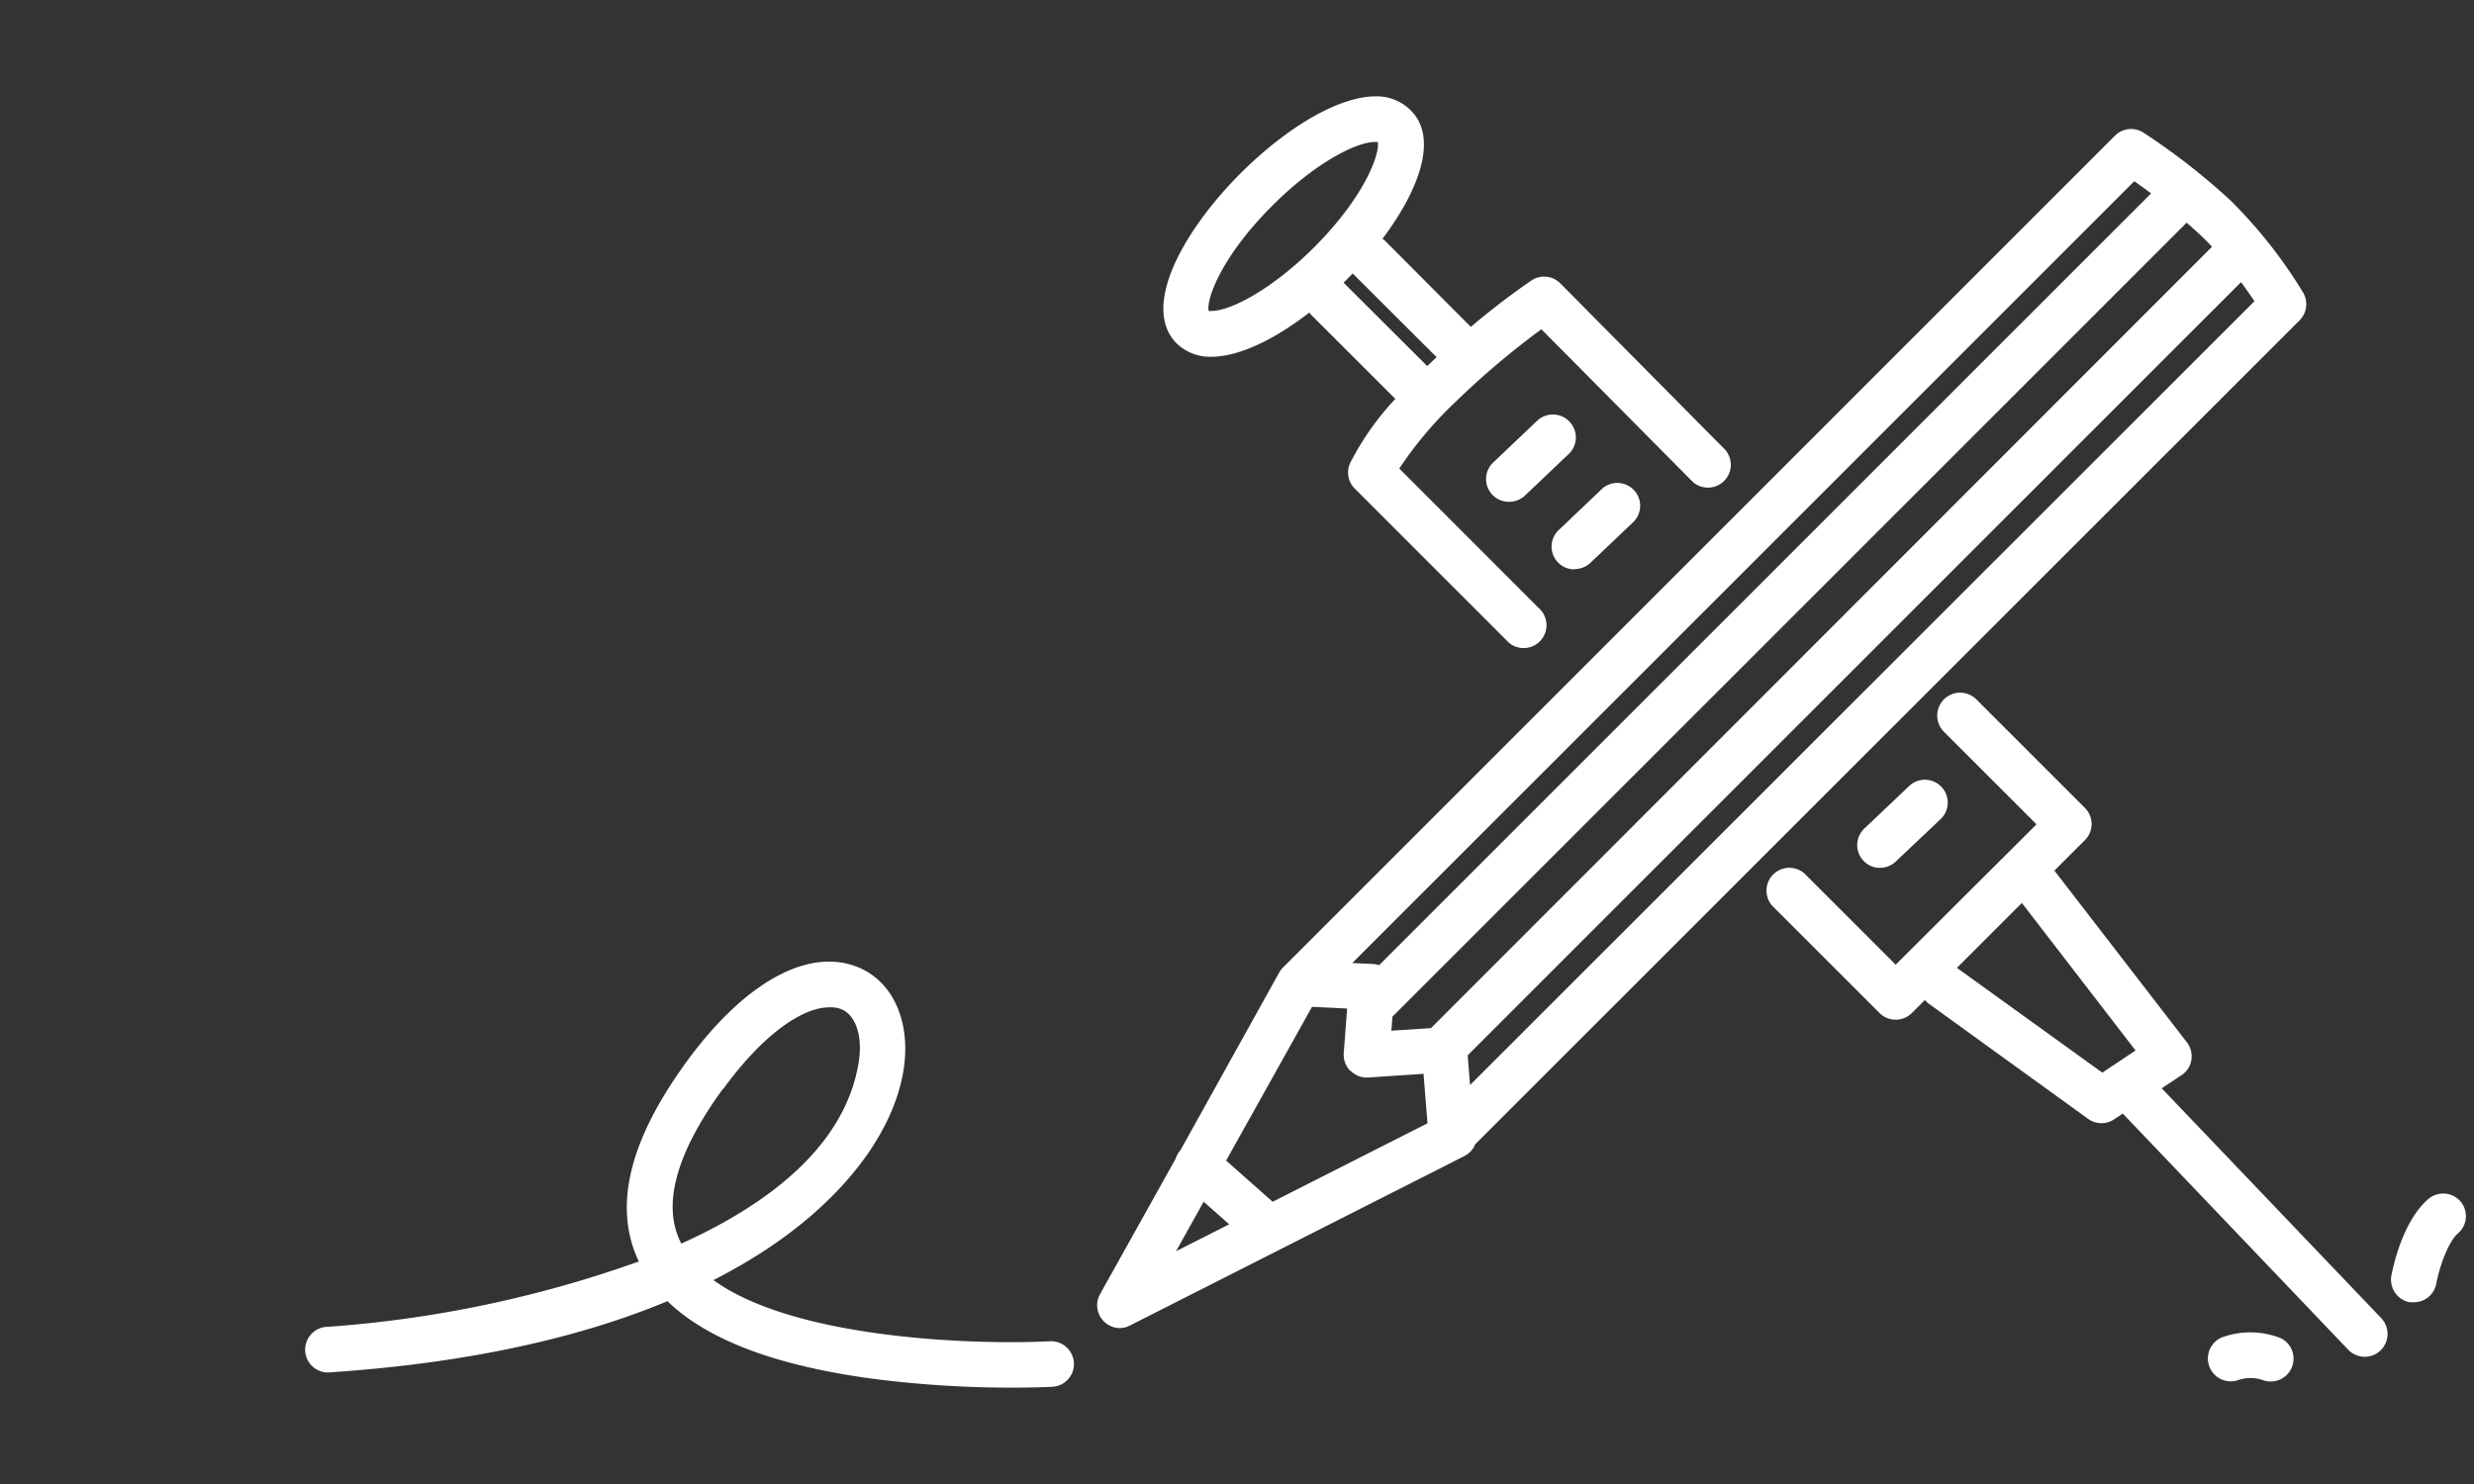<?xml version="1.0" encoding="utf-8"?><svg id="Ebene_1" data-name="Ebene 1" xmlns="http://www.w3.org/2000/svg" viewBox="0 0 250 150"><rect x="0" y="0" width="250" height="150" fill="#333333" stroke="none"/><defs><style>.cls-1{fill:#fff;}</style></defs><path class="cls-1" d="M232.38,32.37a2.31,2.31,0,0,0,.35-2.8,48.2,48.2,0,0,0-7.39-9.36,67.27,67.27,0,0,0-8.75-6.81,2.31,2.31,0,0,0-2.87.31l-84.09,84.1s0,0,0,0a2.66,2.66,0,0,0-.35.46l-10,18h0a2.33,2.33,0,0,0-.48.85l-7.64,13.69a2.31,2.31,0,0,0,2,3.43,2.28,2.28,0,0,0,1-.25L148,116.84a2.27,2.27,0,0,0,1.07-1.18Zm-83.83,77.3-.24-3,78.15-78.15c.52.72,1,1.38,1.35,1.93Zm75-84.75-78.95,79-4,.26.11-1.43.07-.06,80.18-80.18c.42.36.83.73,1.24,1.11S223.08,24.46,223.51,24.92Zm-7.88-6.6c.49.34,1.07.76,1.7,1.23l-78,78a3.71,3.71,0,0,0-.58-.11l-2.14-.1Zm-79.19,89.91a2.25,2.25,0,0,0,1.8.68l5.57-.37h0l.4,5-15.65,7.93h0l-4.7-4.16,8.68-15.54,3.55.17-.34,4.46A2.3,2.3,0,0,0,136.44,108.23Zm-14.85,13.24,2.58,2.28-5.37,2.72Z"/><path class="cls-1" d="M218.44,110l2-1.32a2.25,2.25,0,0,0,1-1.54,2.31,2.31,0,0,0-.45-1.78L207.6,88l3.08-3.08a2.3,2.3,0,0,0,.68-1.63,2.34,2.34,0,0,0-.68-1.63l-11-11A2.31,2.31,0,1,0,196.47,74l9.32,9.32L191.56,97.51l-9.22-9.22a2.31,2.31,0,0,0-3.26,3.26l10.85,10.85a2.32,2.32,0,0,0,3.26,0l1.32-1.32a2.23,2.23,0,0,0,.42.39L211,113.09a2.32,2.32,0,0,0,1.35.44,2.29,2.29,0,0,0,1.28-.39l.88-.58,22.78,23.87a2.34,2.34,0,0,0,1.67.71,2.25,2.25,0,0,0,1.59-.64,2.31,2.31,0,0,0,.08-3.26ZM197.75,97.83l6.56-6.56,11.49,14.91-3.36,2.24Z"/><path class="cls-1" d="M122.41,36.06c2.69,0,6.27-1.65,9.9-4.47a2.19,2.19,0,0,0,.2.25L141,40.32a28.11,28.11,0,0,0-4.59,6.53,2.31,2.31,0,0,0,.49,2.54l15.33,15.33a2.31,2.31,0,1,0,3.26-3.26l-14.09-14.1a38.72,38.72,0,0,1,5.8-6.85,82.1,82.1,0,0,1,8.56-7.23l15.3,15.43a2.31,2.31,0,0,0,3.27-3.25L157.68,28.65a2.3,2.3,0,0,0-2.91-.31,74.1,74.1,0,0,0-6.14,4.7L140,24.38a1.76,1.76,0,0,0-.3-.24c3.68-4.89,5.69-10.2,2.84-13A4.84,4.84,0,0,0,139,9.74c-3.62,0-8.85,3-13.65,7.79-5.69,5.69-10.13,13.49-6.44,17.19A4.87,4.87,0,0,0,122.41,36.06Zm14.29-8.41,8.47,8.45-.95.9-8.45-8.43h0c.09-.1.2-.19.29-.28l.63-.65S136.69,27.64,136.7,27.65Zm-8.13-6.86c4.22-4.23,8.42-6.44,10.38-6.44l.27,0c.26,1-1.15,5.37-6.43,10.65-4.22,4.22-8.42,6.43-10.38,6.43l-.27,0C121.87,30.39,123.29,26.06,128.57,20.79Z"/><path class="cls-1" d="M106.1,135.57c-7.43.39-25.8-.2-34-6.18q2.36-1.21,4.5-2.56c8.24-5.2,13.59-12,14.69-18.58.8-4.87-1-9-4.53-10.46-5-2.1-11.51,1.46-17.39,9.54s-7.4,14.71-4.82,20.18a118.18,118.18,0,0,1-31.41,6.6,2.31,2.31,0,1,0,.31,4.6c13.35-.91,24.75-3.33,34-7.19,4.12,4,11.27,6.64,21.35,7.92a110.64,110.64,0,0,0,13.54.82c2.36,0,3.86-.08,4-.09a2.3,2.3,0,0,0,2.18-2.42A2.32,2.32,0,0,0,106.1,135.57Zm-33-25.52c4.26-5.84,8.19-8.23,10.69-8.23A3,3,0,0,1,85,102c1.51.63,2.2,2.77,1.76,5.45-1.36,8.15-8.68,14.08-17.91,18.25C66.85,121.89,68.28,116.61,73.06,110.05Z"/><path class="cls-1" d="M158.59,42.61a2.31,2.31,0,0,0-3.26-.08l-4.41,4.19a2.3,2.3,0,0,0,1.59,4,2.32,2.32,0,0,0,1.59-.63l4.41-4.19A2.31,2.31,0,0,0,158.59,42.61Z"/><path class="cls-1" d="M159.12,57.52a2.32,2.32,0,0,0,1.59-.63l4.41-4.19a2.31,2.31,0,0,0-3.18-3.34l-4.4,4.19a2.3,2.3,0,0,0,1.58,4Z"/><path class="cls-1" d="M188.3,87a2.28,2.28,0,0,0,1.67.72,2.32,2.32,0,0,0,1.59-.63L196,82.89a2.31,2.31,0,1,0-3.18-3.34l-4.41,4.18A2.31,2.31,0,0,0,188.3,87Z"/><path class="cls-1" d="M230.5,135.27a8.39,8.39,0,0,0-5.89-.12,2.31,2.31,0,0,0,1.46,4.38,3.88,3.88,0,0,1,2.54-.05,2.31,2.31,0,0,0,1.89-4.21Z"/><path class="cls-1" d="M248.64,121.44a2.32,2.32,0,0,0-3.25-.25c-2.69,2.31-3.64,7.21-3.74,7.76a2.32,2.32,0,0,0,1.86,2.68l.41,0a2.3,2.3,0,0,0,2.27-1.89c.28-1.52,1.16-4.19,2.2-5.08A2.3,2.3,0,0,0,248.64,121.44Z"/></svg>
